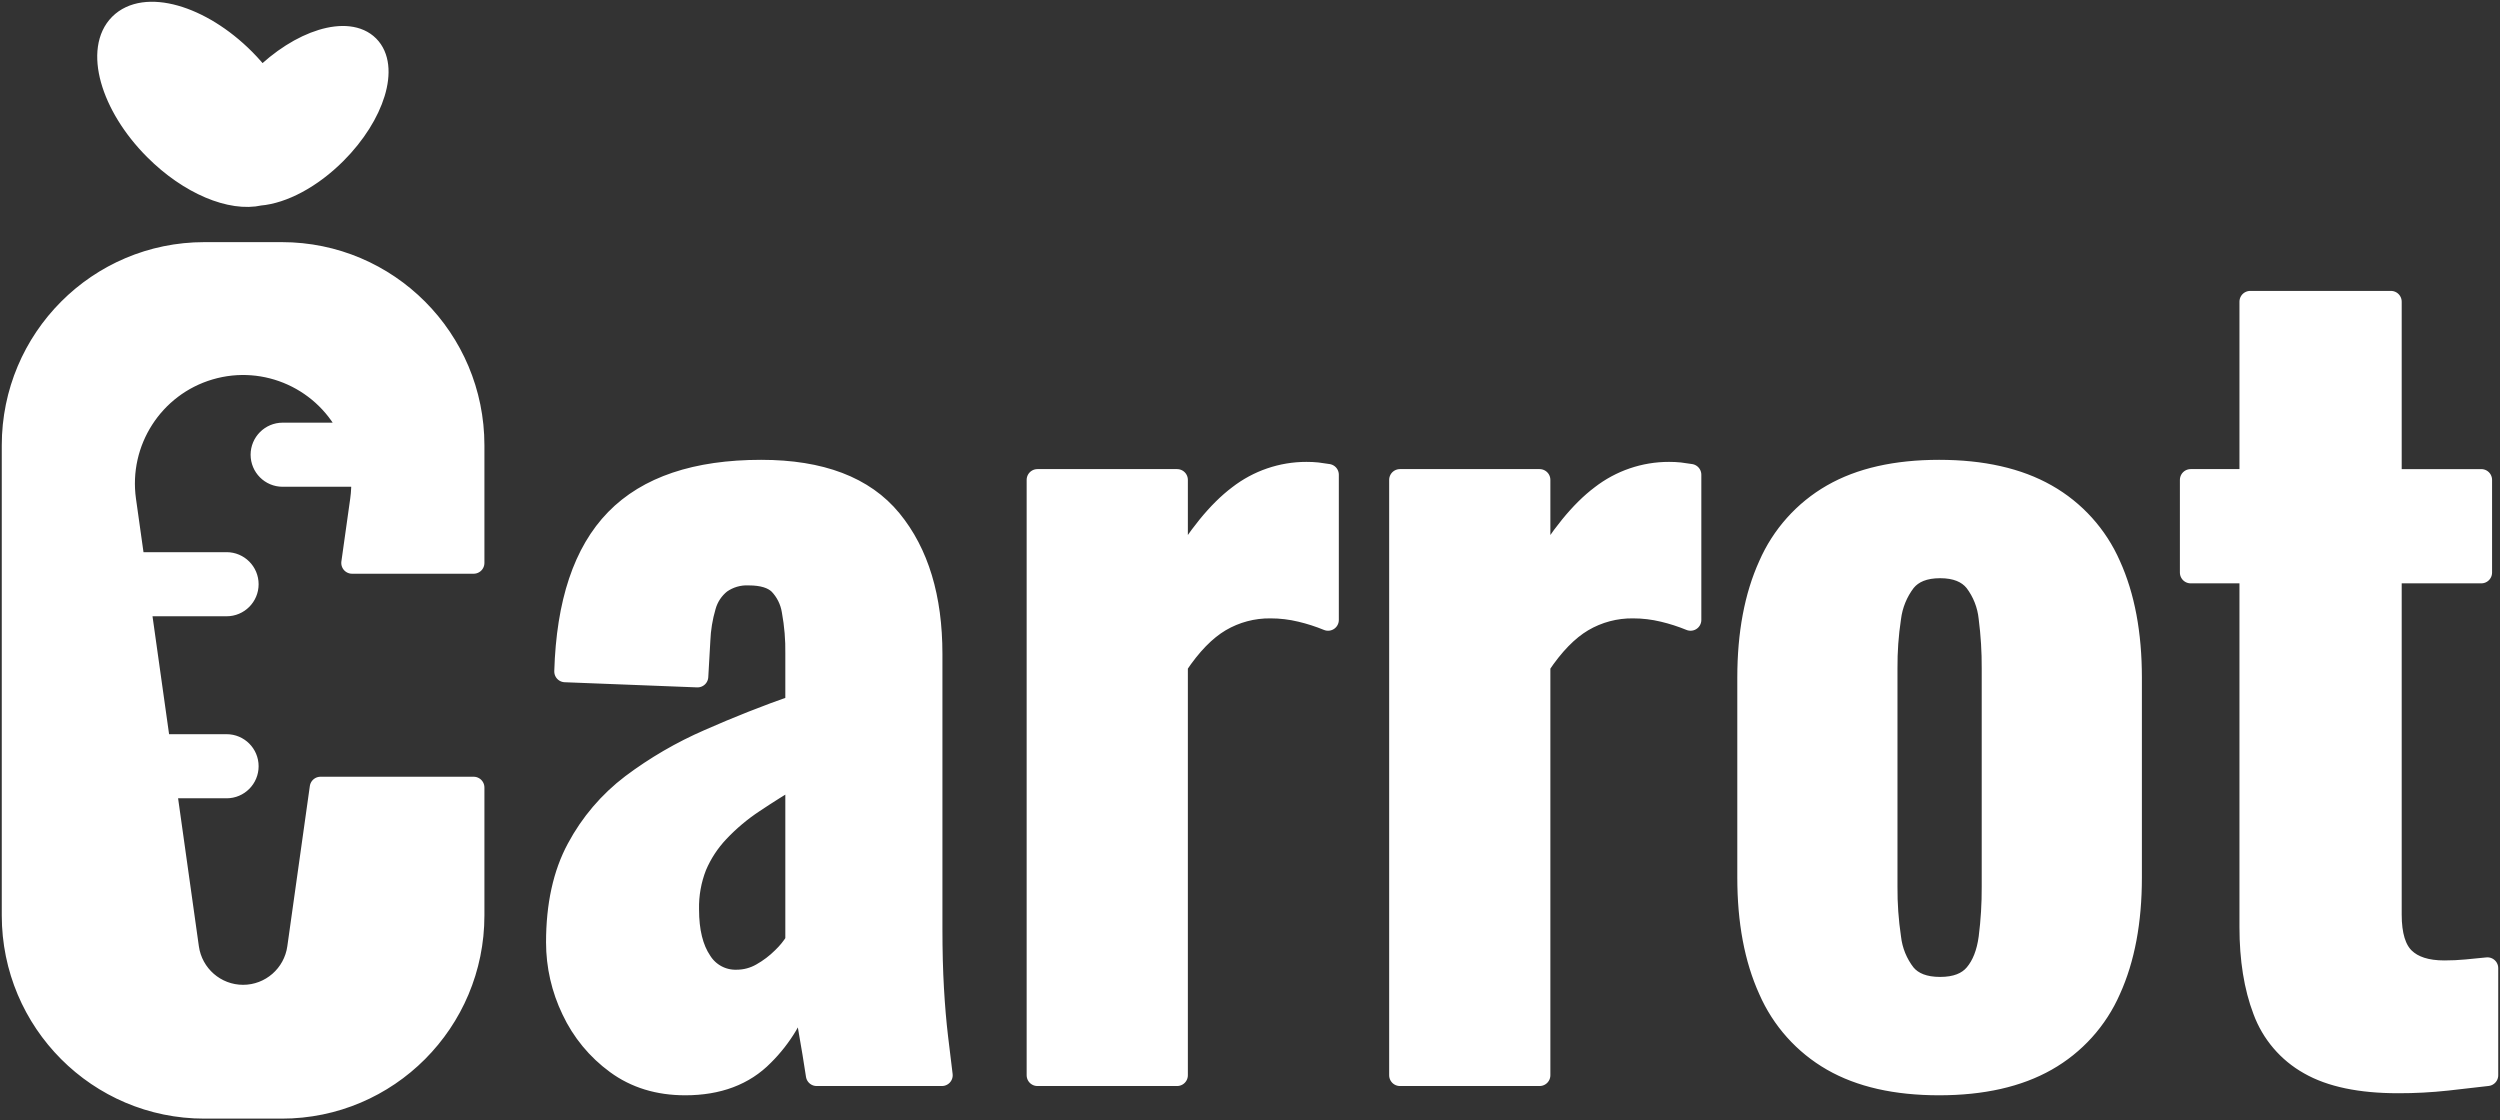 <?xml version="1.0" encoding="UTF-8"?>
<svg width="1196px" height="536px" viewBox="0 0 1196 536" version="1.1" xmlns="http://www.w3.org/2000/svg" xmlns:xlink="http://www.w3.org/1999/xlink">
    <rect x="0" y="0" width="1196" height="536" fill="#333333" stroke="none"/>
    <title>logo-alt</title>
    <g id="Page-1" stroke="none" stroke-width="1" fill="none" fill-rule="evenodd" stroke-linejoin="round">
        <g id="logo-alt" transform="translate(6, 6)" fill="#FFFFFF" fill-rule="nonzero" stroke="#FFFFFF" stroke-width="10.308">
            <g id="brand">
                <path d="M1141.257,511.85 C1123.24,511.85 1109.074,508.892 1098.759,502.979 C1088.66,497.324 1080.907,488.236 1076.897,477.355 C1072.637,466.19 1070.508,452.884 1070.51,437.439 L1070.51,267.921 L1042.015,267.921 L1042.015,223.571 L1070.51,223.571 L1070.51,138.321 L1137.817,138.321 L1137.817,223.572 L1181.052,223.572 L1181.052,267.921 L1137.817,267.921 L1137.817,431.525 C1137.817,441.381 1139.946,448.362 1144.204,452.468 C1148.458,456.58 1154.845,458.633 1163.365,458.628 C1166.964,458.628 1170.486,458.464 1173.928,458.136 C1177.367,457.812 1180.725,457.483 1184,457.15 L1184,508.399 C1178.426,509.054 1171.957,509.793 1164.594,510.617 C1156.843,511.456 1149.052,511.868 1141.257,511.85 L1141.257,511.85 Z M921.657,512.834 C901.021,512.834 883.99,508.974 870.562,501.254 C857.138,493.548 846.544,481.713 840.347,467.499 C833.631,452.715 830.274,434.81 830.277,413.785 L830.277,318.186 C830.277,297.165 833.633,279.26 840.347,264.472 C846.546,250.259 857.139,238.424 870.561,230.715 C883.987,223.001 901.019,219.141 921.656,219.136 C942.289,219.136 959.403,222.996 972.996,230.715 C986.522,238.367 997.21,250.211 1003.457,264.472 C1010.167,279.256 1013.524,297.16 1013.529,318.186 L1013.529,413.785 C1013.529,434.813 1010.171,452.717 1003.457,467.499 C997.213,481.76 986.525,493.605 972.997,501.254 C959.401,508.969 942.287,512.829 921.657,512.834 Z M922.148,466.513 C929.679,466.513 935.246,464.377 938.851,460.106 C942.452,455.842 944.745,450.01 945.729,442.613 C946.756,434.523 947.248,426.375 947.204,418.221 L947.204,313.75 C947.254,305.677 946.761,297.61 945.728,289.603 C945.094,283.246 942.713,277.189 938.85,272.109 C935.242,267.674 929.675,265.458 922.148,265.458 C914.609,265.458 909.041,267.675 905.443,272.109 C901.562,277.203 899.103,283.241 898.319,289.603 C897.114,297.594 896.54,305.668 896.6,313.75 L896.6,418.22 C896.546,426.383 897.121,434.538 898.319,442.612 C899.037,448.992 901.503,455.047 905.443,460.106 C909.043,464.38 914.612,466.516 922.148,466.513 L922.148,466.513 Z M663.728,508.4 L663.728,223.571 L730.544,223.571 L730.544,267.429 C740.37,250.675 750.196,238.602 760.022,231.21 C769.303,224.004 780.711,220.103 792.447,220.121 C794.17,220.111 795.892,220.193 797.605,220.369 C799.08,220.538 800.8,220.784 802.764,221.107 L802.764,290.59 C798.539,288.857 794.186,287.456 789.745,286.401 C784.998,285.253 780.133,284.675 775.251,284.677 C766.795,284.575 758.471,286.79 751.178,291.083 C743.971,295.356 737.092,302.419 730.543,312.272 L730.543,508.4 L663.728,508.4 Z M490.304,508.4 L490.304,223.571 L557.12,223.571 L557.12,267.429 C566.946,250.675 576.772,238.602 586.598,231.21 C595.879,224.004 607.288,220.103 619.024,220.121 C620.747,220.111 622.468,220.193 624.182,220.369 C625.657,220.538 627.376,220.784 629.341,221.107 L629.341,290.59 C625.116,288.857 620.763,287.456 616.321,286.401 C611.575,285.253 606.71,284.675 601.827,284.677 C593.371,284.575 585.048,286.79 577.755,291.083 C570.547,295.356 563.669,302.419 557.119,312.272 L557.119,508.4 L490.304,508.4 Z M321.795,512.834 C309.021,512.834 298.049,509.467 288.878,502.733 C279.797,496.112 272.531,487.298 267.753,477.108 C262.904,467.043 260.383,456.009 260.383,444.831 C260.383,427.09 263.659,412.143 270.209,399.987 C276.587,388.036 285.47,377.613 296.248,369.434 C307.657,360.875 320.022,353.682 333.094,347.999 C346.851,341.924 360.771,336.421 374.854,331.49 L374.854,306.852 C374.964,299.913 374.388,292.98 373.134,286.155 C372.371,281.326 370.141,276.852 366.747,273.342 C363.631,270.386 358.8,268.907 352.255,268.907 C347.44,268.68 342.686,270.067 338.744,272.849 C335.179,275.669 332.598,279.551 331.376,283.937 C329.798,289.307 328.889,294.852 328.672,300.445 L327.691,317.693 L264.314,315.228 C265.295,282.382 273.401,258.154 288.632,242.543 C303.862,226.943 327.035,219.141 358.15,219.136 C386.645,219.136 407.362,227.021 420.3,242.79 C433.234,258.559 439.702,279.913 439.704,306.852 L439.704,438.425 C439.704,448.943 439.95,458.47 440.442,467.006 C440.933,475.552 441.589,483.273 442.408,490.166 C443.221,497.066 443.957,503.143 444.618,508.4 L384.681,508.4 C383.698,501.832 382.469,494.358 380.996,485.978 C379.521,477.6 378.456,471.441 377.802,467.499 C374.319,479.346 367.895,490.112 359.133,498.79 C349.96,508.153 337.514,512.834 321.795,512.834 Z M346.359,463.063 C350.582,463.074 354.733,461.97 358.395,459.86 C362.083,457.785 365.471,455.215 368.467,452.222 C370.925,449.88 373.071,447.23 374.854,444.338 L374.854,365 C367.647,369.273 360.85,373.544 354.465,377.812 C348.376,381.832 342.771,386.545 337.762,391.856 C333.199,396.663 329.537,402.255 326.953,408.365 C324.373,414.952 323.12,421.986 323.268,429.062 C323.268,439.58 325.315,447.875 329.409,453.947 C333.049,459.784 339.498,463.252 346.359,463.063 L346.359,463.063 Z M162.422,263.317 L220.592,263.317 L220.592,207.042 C220.592,156.204 179.504,114.99 128.819,114.99 L91.772,114.99 C41.088,114.99 0,156.203 0,207.042 L0,431.949 C0,482.787 41.088,524 91.772,524 L128.819,524 C179.504,524 220.592,482.787 220.592,431.949 L220.592,370.744 L147.329,370.744 L136.56,447.385 C134.722,460.521 123.518,470.291 110.295,470.291 C97.071,470.291 85.867,460.521 84.029,447.385 L73.27,370.751 L102.419,370.751 C108.024,370.751 112.568,366.193 112.568,360.571 C112.568,354.949 108.024,350.391 102.419,350.391 L70.408,350.391 L61.031,283.672 L102.42,283.672 C108.025,283.672 112.569,279.114 112.569,273.492 C112.569,267.87 108.025,263.312 102.42,263.312 L58.168,263.312 L53.946,233.281 C50.02,205.258 67.155,178.579 94.218,170.58 C121.281,162.581 150.101,175.676 161.953,201.357 L129.192,201.357 C123.596,201.378 119.065,205.923 119.044,211.536 C119.046,217.157 123.588,221.713 129.192,221.715 L167.089,221.715 C167.333,225.576 167.183,229.451 166.642,233.28 L162.422,263.317 Z M118.275,87.198 C129.161,86.262 142.841,79.217 154.711,67.31 C173.126,48.839 180.104,25.884 170.292,16.043 C160.481,6.202 137.595,13.199 119.179,31.671 C119.152,31.698 119.132,31.726 119.106,31.752 C116.597,28.461 113.876,25.338 110.96,22.404 C89.874,1.253 63.165,-6.246 51.303,5.652 C39.441,17.55 46.92,44.338 68.006,65.488 C84.618,82.151 104.693,90.291 118.275,87.198 Z" id="Logo"></path>
            </g>
        </g>
    </g>
</svg>